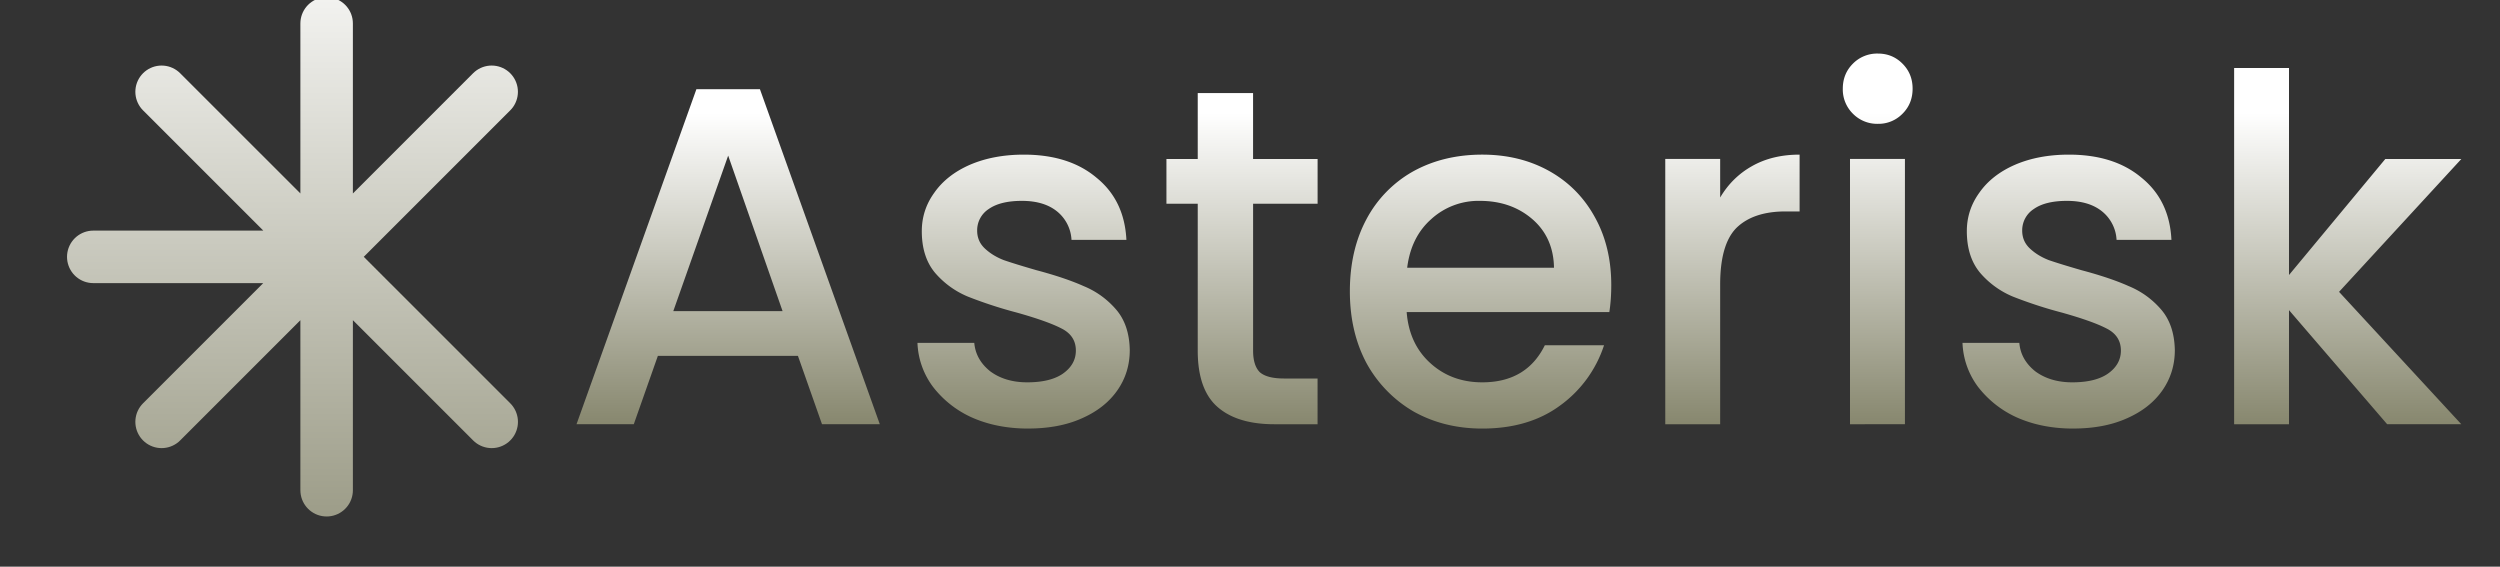 <svg xmlns="http://www.w3.org/2000/svg" width="75" height="17" fill="none"><rect width="100%" height="100%" fill="#333333" stroke="none"/><g clip-path="url(#a)"><path stroke="url(#b)" stroke-linecap="round" stroke-linejoin="round" stroke-width="1.575" d="M9.799.703v7.002m0 7.002V7.705m4.951-4.951-9.902 9.902m4.95-4.95h-7m11.953 4.95L4.848 2.754"/></g><path fill="url(#c)" d="M23.939 10.676h-4.203l-.722 2.05h-1.718l3.596-10.05h1.906l3.596 10.05H24.66l-.722-2.05Zm-.462-1.343-1.632-4.665-1.646 4.665h3.278Zm7.369 3.524c-.626 0-1.19-.111-1.69-.333a3.053 3.053 0 0 1-1.17-.924 2.338 2.338 0 0 1-.462-1.314h1.704c.03.337.188.62.477.852.298.221.669.332 1.112.332.462 0 .818-.087 1.069-.26.26-.183.39-.414.39-.693 0-.298-.145-.52-.434-.664-.279-.145-.727-.304-1.343-.477a13.033 13.033 0 0 1-1.458-.476 2.619 2.619 0 0 1-.983-.708c-.27-.318-.404-.737-.404-1.257 0-.423.125-.808.376-1.155.25-.356.606-.635 1.068-.837.472-.203 1.011-.304 1.618-.304.905 0 1.632.231 2.18.693.559.453.857 1.074.896 1.863h-1.647a1.173 1.173 0 0 0-.433-.852c-.26-.211-.611-.317-1.054-.317-.433 0-.765.082-.997.245a.76.76 0 0 0-.346.65c0 .212.077.39.231.534.154.145.342.26.563.347.222.077.549.178.982.303.578.154 1.05.313 1.416.477.375.154.698.385.967.693.27.308.41.717.419 1.228 0 .452-.125.856-.376 1.213-.25.356-.606.635-1.068.837-.453.202-.987.303-1.603.303Zm6.747-6.745v4.405c0 .299.067.515.202.65.144.125.385.188.722.188h1.01v1.372h-1.299c-.741 0-1.31-.174-1.704-.52-.395-.347-.592-.91-.592-1.69V6.112h-.939V4.77h.939V2.791h1.66v1.978h1.936v1.343h-1.935Zm10.745 2.44c0 .3-.02.569-.058.81H42.2c.049.635.284 1.145.708 1.53.424.386.944.578 1.56.578.885 0 1.511-.37 1.877-1.112h1.776a3.608 3.608 0 0 1-1.314 1.805c-.626.463-1.405.694-2.34.694-.76 0-1.443-.169-2.05-.506a3.777 3.777 0 0 1-1.415-1.444c-.337-.626-.506-1.348-.506-2.166 0-.819.164-1.536.491-2.152a3.553 3.553 0 0 1 1.401-1.444c.607-.337 1.3-.506 2.08-.506.75 0 1.42.164 2.007.491.587.328 1.045.79 1.372 1.387.327.587.491 1.266.491 2.036Zm-1.718-.519c-.01-.606-.227-1.093-.65-1.459-.424-.365-.949-.548-1.575-.548a2.1 2.1 0 0 0-1.458.548c-.404.357-.645.843-.722 1.459h4.405Zm4.985-2.108c.24-.405.558-.718.953-.94.404-.23.88-.346 1.43-.346v1.704h-.42c-.644 0-1.135.164-1.472.491-.328.328-.491.896-.491 1.705v4.188h-1.647V4.769h1.647v1.156Zm4.733-2.21a1.02 1.02 0 0 1-.75-.303 1.02 1.02 0 0 1-.304-.751c0-.299.101-.549.303-.751a1.02 1.02 0 0 1 .751-.303c.29 0 .535.1.737.303.202.202.303.452.303.75 0 .3-.1.55-.303.752a1.003 1.003 0 0 1-.737.303Zm.81 1.054v7.958H55.5V4.769h1.646Zm5.049 8.088c-.626 0-1.19-.111-1.69-.333a3.053 3.053 0 0 1-1.17-.924 2.338 2.338 0 0 1-.462-1.314h1.705c.028.337.187.62.476.852.299.221.67.332 1.112.332.462 0 .818-.087 1.069-.26.26-.183.39-.414.39-.693 0-.298-.145-.52-.434-.664-.279-.145-.726-.304-1.343-.477a13.033 13.033 0 0 1-1.458-.476 2.619 2.619 0 0 1-.982-.708c-.27-.318-.405-.737-.405-1.257 0-.423.125-.808.376-1.155.25-.356.606-.635 1.069-.837.471-.203 1.01-.304 1.617-.304.905 0 1.632.231 2.18.693.559.453.858 1.074.896 1.863h-1.646a1.173 1.173 0 0 0-.434-.852c-.26-.211-.61-.317-1.054-.317-.433 0-.765.082-.996.245a.76.76 0 0 0-.347.65c0 .212.077.39.231.534.154.145.342.26.563.347.222.077.55.178.982.303.578.154 1.05.313 1.416.477.375.154.698.385.967.693.27.308.41.717.42 1.228 0 .452-.126.856-.376 1.213-.25.356-.607.635-1.069.837-.453.202-.987.303-1.603.303Zm7.974-4.102 3.668 3.972h-2.224L68.67 9.304v3.423h-1.646V2.04h1.646v6.21l2.889-3.48h2.281l-3.668 3.985Z"/><defs><linearGradient id="b" x1="7.005" x2="7.005" y1="-2.407" y2="25.613" gradientUnits="userSpaceOnUse"><stop stop-color="#fff"/><stop offset="1" stop-color="#656545"/></linearGradient><linearGradient id="c" x1="37.223" x2="37.223" y1="3.394" y2="15.399" gradientUnits="userSpaceOnUse"><stop stop-color="#fff"/><stop offset="1" stop-color="#656545"/></linearGradient><clipPath id="a"><path fill="#fff" d="M0 0h16.805v16.805H0z"/></clipPath></defs></svg>